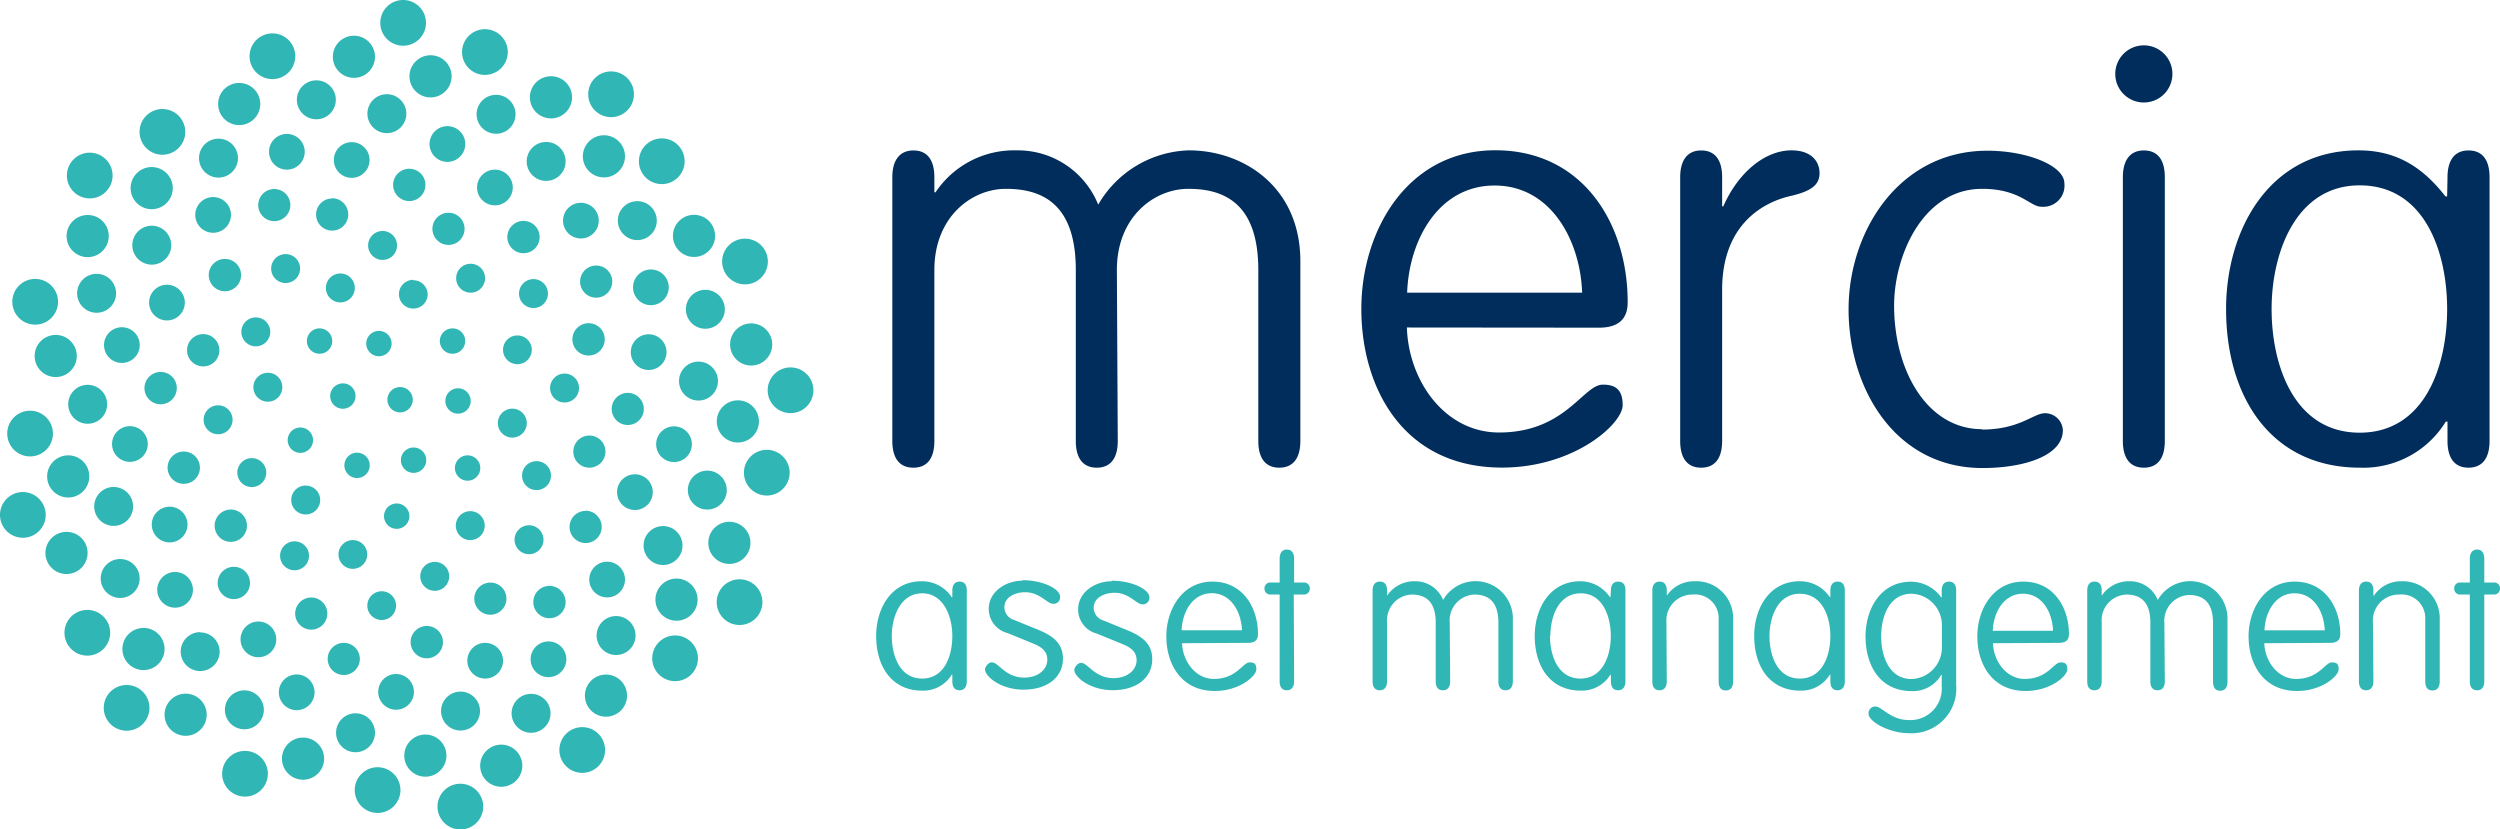 <svg id="Layer_1" data-name="Layer 1" xmlns="http://www.w3.org/2000/svg" viewBox="0 0 280 92.9"><path d="M42.86,25.87a1.62,1.62,0,1,0,1.61,1.62,1.62,1.62,0,0,0-1.61-1.62" fill="#30b6b4"/><path d="M52.72,29.54a1.62,1.62,0,1,0,1.61,1.61,1.62,1.62,0,0,0-1.61-1.61" fill="#30b6b4"/><path d="M59.76,31.26a1.62,1.62,0,1,0,1.61,1.62,1.62,1.62,0,0,0-1.61-1.62" fill="#30b6b4"/><path d="M57.94,37.57a1.61,1.61,0,1,0,1.62,1.61,1.61,1.61,0,0,0-1.62-1.61" fill="#30b6b4"/><path d="M50.69,36.78a1.42,1.42,0,1,0,1.41,1.41,1.4,1.4,0,0,0-1.41-1.41" fill="#30b6b4"/><path d="M51.3,43.49a1.42,1.42,0,1,0,0,2.84,1.42,1.42,0,0,0,0-2.84" fill="#30b6b4"/><path d="M44.81,43.35a1.42,1.42,0,1,0,1.42,1.42,1.42,1.42,0,0,0-1.42-1.42" fill="#30b6b4"/><path d="M38.4,42.94a1.42,1.42,0,1,0,1.42,1.41,1.41,1.41,0,0,0-1.42-1.41" fill="#30b6b4"/><path d="M40,50.7a1.42,1.42,0,1,0,1.41,1.41A1.42,1.42,0,0,0,40,50.7" fill="#30b6b4"/><path d="M46.32,50.12a1.42,1.42,0,1,0,1.42,1.42,1.42,1.42,0,0,0-1.42-1.42" fill="#30b6b4"/><path d="M52.37,51a1.42,1.42,0,1,0,1.42,1.41A1.41,1.41,0,0,0,52.37,51" fill="#30b6b4"/><path d="M44.43,56.39a1.42,1.42,0,1,0,1.42,1.42,1.42,1.42,0,0,0-1.42-1.42" fill="#30b6b4"/><path d="M42.44,37.06a1.42,1.42,0,1,0,1.42,1.42,1.42,1.42,0,0,0-1.42-1.42" fill="#30b6b4"/><path d="M35.8,36.78a1.42,1.42,0,1,0,1.41,1.41,1.42,1.42,0,0,0-1.41-1.41" fill="#30b6b4"/><path d="M63.24,41.84a1.62,1.62,0,1,0,1.61,1.61,1.62,1.62,0,0,0-1.61-1.61" fill="#30b6b4"/><path d="M57.42,45.77A1.62,1.62,0,1,0,59,47.39a1.62,1.62,0,0,0-1.61-1.62" fill="#30b6b4"/><path d="M60.1,51.65a1.62,1.62,0,1,0,1.61,1.61,1.61,1.61,0,0,0-1.61-1.61" fill="#30b6b4"/><path d="M59.26,58.83a1.62,1.62,0,1,0,1.61,1.62,1.62,1.62,0,0,0-1.61-1.62" fill="#30b6b4"/><path d="M52.68,57.25a1.62,1.62,0,1,0,1.61,1.62,1.62,1.62,0,0,0-1.61-1.62" fill="#30b6b4"/><path d="M48.69,62.93a1.62,1.62,0,1,0,1.62,1.61,1.61,1.61,0,0,0-1.62-1.61" fill="#30b6b4"/><path d="M42.75,66.22a1.61,1.61,0,1,0,1.61,1.61,1.61,1.61,0,0,0-1.61-1.61" fill="#30b6b4"/><path d="M33,60.63a1.62,1.62,0,1,0,1.61,1.61A1.62,1.62,0,0,0,33,60.63" fill="#30b6b4"/><path d="M39.52,60.49a1.61,1.61,0,1,0,1.61,1.61,1.61,1.61,0,0,0-1.61-1.61" fill="#30b6b4"/><path d="M38.13,30.63a1.62,1.62,0,1,0,1.61,1.62,1.62,1.62,0,0,0-1.61-1.62" fill="#30b6b4"/><path d="M46.29,31.34A1.61,1.61,0,1,0,47.9,33a1.61,1.61,0,0,0-1.61-1.61" fill="#30b6b4"/><path d="M33.64,47.88a1.42,1.42,0,1,0,1.42,1.41,1.42,1.42,0,0,0-1.42-1.41" fill="#30b6b4"/><path d="M30,41.75a1.62,1.62,0,1,0,1.62,1.62A1.61,1.61,0,0,0,30,41.75" fill="#30b6b4"/><path d="M34.25,54.38A1.62,1.62,0,1,0,35.86,56a1.61,1.61,0,0,0-1.61-1.61" fill="#30b6b4"/><path d="M28.2,51.31a1.62,1.62,0,1,0,1.62,1.61,1.62,1.62,0,0,0-1.62-1.61" fill="#30b6b4"/><path d="M24.3,45.4a1.62,1.62,0,0,0,0,3.23,1.62,1.62,0,1,0,0-3.23" fill="#30b6b4"/><path d="M28.64,35.55a1.62,1.62,0,1,0,1.63,1.62,1.62,1.62,0,0,0-1.63-1.62" fill="#30b6b4"/><path d="M32,28.46a1.62,1.62,0,1,0,1.61,1.61A1.61,1.61,0,0,0,32,28.46" fill="#30b6b4"/><path d="M61.17,15.9a2.18,2.18,0,1,0,2.18,2.19,2.18,2.18,0,0,0-2.18-2.19" fill="#30b6b4"/><path d="M55.43,19a2,2,0,1,0,2,2,2,2,0,0,0-2-2" fill="#30b6b4"/><path d="M50.23,23.83a1.8,1.8,0,1,0,1.8,1.8,1.79,1.79,0,0,0-1.8-1.8" fill="#30b6b4"/><path d="M67.68,15.15A2.36,2.36,0,1,0,70,17.51a2.36,2.36,0,0,0-2.35-2.36" fill="#30b6b4"/><path d="M74.12,15.5a2.56,2.56,0,1,0,2.56,2.56,2.56,2.56,0,0,0-2.56-2.56" fill="#30b6b4"/><path d="M71.39,22.53a2.18,2.18,0,1,0,2.17,2.18,2.18,2.18,0,0,0-2.17-2.18" fill="#30b6b4"/><path d="M79,32.46a2.18,2.18,0,1,0,2.18,2.19A2.18,2.18,0,0,0,79,32.46" fill="#30b6b4"/><path d="M65.06,22.71a2,2,0,1,0,2,2,2,2,0,0,0-2-2" fill="#30b6b4"/><path d="M72.9,30.18a2,2,0,1,0,2,2,2,2,0,0,0-2-2" fill="#30b6b4"/><path d="M58.64,24.74a1.81,1.81,0,1,0,1.8,1.8,1.81,1.81,0,0,0-1.8-1.8" fill="#30b6b4"/><path d="M66.77,29.74a1.8,1.8,0,1,0,1.8,1.8,1.79,1.79,0,0,0-1.8-1.8" fill="#30b6b4"/><path d="M77.74,24.06a2.36,2.36,0,1,0,2.35,2.35,2.36,2.36,0,0,0-2.35-2.35" fill="#30b6b4"/><path d="M84.13,36.22a2.36,2.36,0,1,0,2.36,2.35,2.36,2.36,0,0,0-2.36-2.35" fill="#30b6b4"/><path d="M83.42,26.73A2.56,2.56,0,1,0,86,29.29a2.56,2.56,0,0,0-2.57-2.56" fill="#30b6b4"/><path d="M88.55,41.15a2.56,2.56,0,1,0,2.55,2.56,2.56,2.56,0,0,0-2.55-2.56" fill="#30b6b4"/><path d="M78.23,40.5a2.18,2.18,0,1,0,2.18,2.18,2.18,2.18,0,0,0-2.18-2.18" fill="#30b6b4"/><path d="M72.65,37.44a2,2,0,1,0,2,2,2,2,0,0,0-2-2" fill="#30b6b4"/><path d="M65.93,36.2a1.81,1.81,0,1,0,1.8,1.8,1.8,1.8,0,0,0-1.8-1.8" fill="#30b6b4"/><path d="M82.64,44.84A2.36,2.36,0,1,0,85,47.19a2.35,2.35,0,0,0-2.36-2.35" fill="#30b6b4"/><path d="M85.88,50.38a2.56,2.56,0,1,0,2.56,2.56,2.56,2.56,0,0,0-2.56-2.56" fill="#30b6b4"/><path d="M79.22,52.71a2.18,2.18,0,1,0,2.18,2.18,2.19,2.19,0,0,0-2.18-2.18" fill="#30b6b4"/><path d="M74.26,58.92a2.18,2.18,0,1,0,2.18,2.18,2.18,2.18,0,0,0-2.18-2.18" fill="#30b6b4"/><path d="M75.49,47.75a2,2,0,1,0,2,2,2,2,0,0,0-2-2" fill="#30b6b4"/><path d="M71.11,53.12a2,2,0,1,0,2,2,2,2,0,0,0-2-2" fill="#30b6b4"/><path d="M70.31,44a1.8,1.8,0,1,0,1.8,1.8,1.81,1.81,0,0,0-1.8-1.8" fill="#30b6b4"/><path d="M66,48.78a1.8,1.8,0,1,0,1.81,1.8A1.8,1.8,0,0,0,66,48.78" fill="#30b6b4"/><path d="M81.69,58.44a2.36,2.36,0,1,0,2.36,2.36,2.36,2.36,0,0,0-2.36-2.36" fill="#30b6b4"/><path d="M75.78,64.8a2.36,2.36,0,1,0,2.35,2.35,2.36,2.36,0,0,0-2.35-2.35" fill="#30b6b4"/><path d="M82.83,64.88a2.56,2.56,0,1,0,2.56,2.56,2.56,2.56,0,0,0-2.56-2.56" fill="#30b6b4"/><path d="M75.61,71.17a2.56,2.56,0,1,0,2.56,2.56,2.56,2.56,0,0,0-2.56-2.56" fill="#30b6b4"/><path d="M69,69a2.18,2.18,0,1,0,2.18,2.18A2.17,2.17,0,0,0,69,69" fill="#30b6b4"/><path d="M68,62.91a2,2,0,1,0,2,2,2,2,0,0,0-2-2" fill="#30b6b4"/><path d="M65.58,57.22A1.8,1.8,0,1,0,67.39,59a1.81,1.81,0,0,0-1.81-1.8" fill="#30b6b4"/><path d="M67.88,75.55a2.36,2.36,0,1,0,2.35,2.36,2.36,2.36,0,0,0-2.35-2.36" fill="#30b6b4"/><path d="M65.21,81.44A2.56,2.56,0,1,0,67.77,84a2.56,2.56,0,0,0-2.56-2.56" fill="#30b6b4"/><path d="M59.48,77.71a2.18,2.18,0,1,0,2.18,2.18,2.18,2.18,0,0,0-2.18-2.18" fill="#30b6b4"/><path d="M51.58,77.46a2.18,2.18,0,1,0,2.18,2.18,2.18,2.18,0,0,0-2.18-2.18" fill="#30b6b4"/><path d="M61.43,71.84a2,2,0,1,0,2,2,2,2,0,0,0-2-2" fill="#30b6b4"/><path d="M54.34,72a2,2,0,1,0,2,2,2,2,0,0,0-2-2" fill="#30b6b4"/><path d="M61.55,65.62a1.81,1.81,0,1,0,1.8,1.81,1.81,1.81,0,0,0-1.8-1.81" fill="#30b6b4"/><path d="M54.91,65.25a1.8,1.8,0,1,0,1.81,1.8,1.79,1.79,0,0,0-1.81-1.8" fill="#30b6b4"/><path d="M56.15,83.4a2.36,2.36,0,1,0,2.35,2.36,2.36,2.36,0,0,0-2.35-2.36" fill="#30b6b4"/><path d="M47.68,82.27A2.36,2.36,0,1,0,50,84.63a2.36,2.36,0,0,0-2.36-2.36" fill="#30b6b4"/><path d="M51.56,87.78a2.56,2.56,0,1,0,2.56,2.56,2.56,2.56,0,0,0-2.56-2.56" fill="#30b6b4"/><path d="M42.29,85.93a2.56,2.56,0,1,0,2.56,2.56,2.56,2.56,0,0,0-2.56-2.56" fill="#30b6b4"/><path d="M39.8,79.89A2.18,2.18,0,1,0,42,82.06a2.18,2.18,0,0,0-2.17-2.17" fill="#30b6b4"/><path d="M44.36,75.49a2,2,0,1,0,2,2,2,2,0,0,0-2-2" fill="#30b6b4"/><path d="M47.8,70.11a1.81,1.81,0,1,0,1.81,1.81,1.81,1.81,0,0,0-1.81-1.81" fill="#30b6b4"/><path d="M34,82.61A2.36,2.36,0,1,0,36.3,85,2.36,2.36,0,0,0,34,82.61" fill="#30b6b4"/><path d="M27.46,84.1A2.56,2.56,0,1,0,30,86.66a2.56,2.56,0,0,0-2.55-2.56" fill="#30b6b4"/><path d="M27.36,77.32a2.18,2.18,0,1,0,2.19,2.18,2.18,2.18,0,0,0-2.19-2.18" fill="#30b6b4"/><path d="M22.42,70.8A2.18,2.18,0,1,0,24.6,73a2.17,2.17,0,0,0-2.18-2.17" fill="#30b6b4"/><path d="M33.23,75.54a2,2,0,1,0,2,2,2,2,0,0,0-2-2" fill="#30b6b4"/><path d="M28.94,69.61a2,2,0,1,0,2,2,2,2,0,0,0-2-2" fill="#30b6b4"/><path d="M38.5,72a1.8,1.8,0,1,0,1.8,1.8A1.79,1.79,0,0,0,38.5,72" fill="#30b6b4"/><path d="M34.86,66.92a1.8,1.8,0,1,0,1.8,1.8,1.8,1.8,0,0,0-1.8-1.8" fill="#30b6b4"/><path d="M20.8,77.69a2.36,2.36,0,1,0,2.35,2.36,2.36,2.36,0,0,0-2.35-2.36" fill="#30b6b4"/><path d="M16.07,70.33a2.36,2.36,0,1,0,2.36,2.35,2.35,2.35,0,0,0-2.36-2.35" fill="#30b6b4"/><path d="M14.18,76.72a2.56,2.56,0,1,0,2.56,2.56,2.56,2.56,0,0,0-2.56-2.56" fill="#30b6b4"/><path d="M9.78,68.31a2.56,2.56,0,1,0,2.56,2.56,2.56,2.56,0,0,0-2.56-2.56" fill="#30b6b4"/><path d="M13.46,62.61a2.18,2.18,0,1,0,2.18,2.18,2.18,2.18,0,0,0-2.18-2.18" fill="#30b6b4"/><path d="M19.61,64.06a2,2,0,1,0,2,2,2,2,0,0,0-2-2" fill="#30b6b4"/><path d="M26.16,63.48A1.81,1.81,0,1,0,28,65.29a1.81,1.81,0,0,0-1.8-1.81" fill="#30b6b4"/><path d="M7.45,59.57a2.36,2.36,0,1,0,2.36,2.35,2.35,2.35,0,0,0-2.36-2.35" fill="#30b6b4"/><path d="M2.56,55.11a2.56,2.56,0,1,0,2.56,2.56,2.56,2.56,0,0,0-2.56-2.56" fill="#30b6b4"/><path d="M57.74,12.8a2.18,2.18,0,1,1-2.18-2.18,2.18,2.18,0,0,1,2.18,2.18" fill="#30b6b4"/><path d="M50.11,14.13a2,2,0,1,0,2,2,2,2,0,0,0-2-2" fill="#30b6b4"/><path d="M45.85,18.9a1.81,1.81,0,1,0,1.8,1.81,1.81,1.81,0,0,0-1.8-1.81" fill="#30b6b4"/><path d="M61.71,8.54a2.36,2.36,0,1,0,2.36,2.35,2.35,2.35,0,0,0-2.36-2.35" fill="#30b6b4"/><path d="M68.42,8A2.56,2.56,0,1,0,71,10.59,2.55,2.55,0,0,0,68.42,8" fill="#30b6b4"/><path d="M48.23,6.19a2.36,2.36,0,1,0,2.35,2.35,2.35,2.35,0,0,0-2.35-2.35" fill="#30b6b4"/><path d="M43.33,10.55a2.18,2.18,0,1,0,2.18,2.18,2.19,2.19,0,0,0-2.18-2.18" fill="#30b6b4"/><path d="M39.39,15.92a2,2,0,1,0,2,2,2,2,0,0,0-2-2" fill="#30b6b4"/><path d="M37.23,22.23A1.8,1.8,0,1,0,39,24a1.81,1.81,0,0,0-1.8-1.8" fill="#30b6b4"/><path d="M54.3,3.27a2.56,2.56,0,1,0,2.57,2.56A2.56,2.56,0,0,0,54.3,3.27" fill="#30b6b4"/><path d="M45.15,0a2.56,2.56,0,1,0,2.56,2.56A2.56,2.56,0,0,0,45.15,0" fill="#30b6b4"/><path d="M39.66,4A2.36,2.36,0,1,0,42,6.39,2.36,2.36,0,0,0,39.66,4" fill="#30b6b4"/><path d="M35.43,9a2.18,2.18,0,1,0,2.18,2.18A2.17,2.17,0,0,0,35.43,9" fill="#30b6b4"/><path d="M32.13,15a2,2,0,1,0,2,2,2,2,0,0,0-2-2" fill="#30b6b4"/><path d="M30.72,21.17a1.8,1.8,0,1,0,1.8,1.8,1.8,1.8,0,0,0-1.8-1.8" fill="#30b6b4"/><path d="M12.72,54.54a2.18,2.18,0,1,0,2.19,2.18,2.19,2.19,0,0,0-2.19-2.18" fill="#30b6b4"/><path d="M9.81,43.1A2.18,2.18,0,1,0,12,45.28,2.18,2.18,0,0,0,9.81,43.1" fill="#30b6b4"/><path d="M19,56.75a2,2,0,1,0,2,2,2,2,0,0,0-2-2" fill="#30b6b4"/><path d="M14.55,47.73a2,2,0,1,0,2,2,2,2,0,0,0-2-2" fill="#30b6b4"/><path d="M25.86,57.07a1.81,1.81,0,1,0,1.8,1.81,1.81,1.81,0,0,0-1.8-1.81" fill="#30b6b4"/><path d="M20.59,50.57a1.81,1.81,0,1,0,1.8,1.81,1.81,1.81,0,0,0-1.8-1.81" fill="#30b6b4"/><path d="M7.6,51A2.36,2.36,0,1,0,10,53.3,2.35,2.35,0,0,0,7.6,51" fill="#30b6b4"/><path d="M6.25,37.51A2.36,2.36,0,1,0,8.6,39.87a2.36,2.36,0,0,0-2.35-2.36" fill="#30b6b4"/><path d="M3.37,46a2.56,2.56,0,1,0,2.56,2.56A2.56,2.56,0,0,0,3.37,46" fill="#30b6b4"/><path d="M3.94,31.24A2.56,2.56,0,1,0,6.5,33.79a2.56,2.56,0,0,0-2.56-2.55" fill="#30b6b4"/><path d="M10.84,30.67A2.18,2.18,0,1,0,13,32.85a2.18,2.18,0,0,0-2.18-2.18" fill="#30b6b4"/><path d="M13.65,36.65a2,2,0,1,0,2,2,2,2,0,0,0-2-2" fill="#30b6b4"/><path d="M18,41.66a1.81,1.81,0,1,0,1.8,1.8,1.8,1.8,0,0,0-1.8-1.8" fill="#30b6b4"/><path d="M9.82,24.08a2.36,2.36,0,1,0,2.36,2.35,2.35,2.35,0,0,0-2.36-2.35" fill="#30b6b4"/><path d="M10.05,17.1a2.56,2.56,0,1,0,2.56,2.56,2.56,2.56,0,0,0-2.56-2.56" fill="#30b6b4"/><path d="M17,25.28a2.18,2.18,0,1,0,2.18,2.18A2.19,2.19,0,0,0,17,25.28" fill="#30b6b4"/><path d="M24.47,15.53a2.18,2.18,0,1,0,2.18,2.18,2.18,2.18,0,0,0-2.18-2.18" fill="#30b6b4"/><path d="M18.7,31.89a2,2,0,1,0,2,2,2,2,0,0,0-2-2" fill="#30b6b4"/><path d="M23.87,22.07a2,2,0,1,0,2,2,2,2,0,0,0-2-2" fill="#30b6b4"/><path d="M22.77,37.42a1.81,1.81,0,1,0,1.8,1.81,1.81,1.81,0,0,0-1.8-1.81" fill="#30b6b4"/><path d="M25.21,29A1.81,1.81,0,1,0,27,30.77,1.8,1.8,0,0,0,25.21,29" fill="#30b6b4"/><path d="M17,18.71a2.36,2.36,0,1,0,2.35,2.35A2.36,2.36,0,0,0,17,18.71" fill="#30b6b4"/><path d="M26.8,9.29a2.36,2.36,0,1,0,2.35,2.36A2.36,2.36,0,0,0,26.8,9.29" fill="#30b6b4"/><path d="M18.19,12.21a2.56,2.56,0,1,0,2.56,2.56,2.56,2.56,0,0,0-2.56-2.56" fill="#30b6b4"/><path d="M30.51,3.74A2.56,2.56,0,1,0,33.07,6.3a2.55,2.55,0,0,0-2.56-2.56" fill="#30b6b4"/><path d="M254.42,34.61c0-6.34,2.74-13.85,9.86-13.85,7.32,0,9.8,7.51,9.8,13.85s-2.48,13.85-9.8,13.85-9.86-7.51-9.86-13.85M274.08,22h-.19c-2.68-3.46-5.69-5.16-9.74-5.16-10.06,0-14.83,9-14.83,17.77,0,9.8,5,17.77,15,17.77a10.83,10.83,0,0,0,9.61-5.16h.19v2.16c0,2,.85,3,2.35,3s2.36-1,2.36-3V19.85c0-2-.85-3-2.36-3s-2.35,1.05-2.35,3ZM236.91,8.28a3.2,3.2,0,1,0,3.2-3.2,3.2,3.2,0,0,0-3.2,3.2m5.55,11.57c0-2-.84-3-2.35-3s-2.35,1.05-2.35,3V49.38c0,2,.85,3,2.35,3s2.35-1,2.35-3ZM222,48.07c-6.14,0-9.86-6.53-9.86-13.85,0-5.55,3.2-13.07,9.86-13.07,4.25,0,5.36,2,6.6,2a2.37,2.37,0,0,0,2.61-2.61c0-2-4.18-3.66-8.62-3.66-9.87,0-15.55,9-15.55,17.77s5.16,17.77,15,17.77c4.64,0,9-1.37,9-4.24a2,2,0,0,0-2-1.9c-1.31,0-2.81,1.83-7.06,1.83M192.88,32.45c0-7.7,5.09-9.93,7.71-10.51,2.28-.53,3.2-1.24,3.2-2.55s-.92-2.55-3.14-2.55c-2.94,0-5.94,2.42-7.64,6.27h-.13V19.85c0-2-.85-3-2.35-3s-2.35,1.05-2.35,3V49.38c0,2,.85,3,2.35,3s2.35-1,2.35-3Zm-35.28.33c.2-5.81,3.46-12,9.8-12s9.6,6.21,9.8,12Zm21.49,3.92c2.81,0,3.21-1.63,3.21-2.87,0-8.76-5-17-14.83-17s-15,9-15,17.77,4.64,17.77,15.75,17.77c8.1,0,13.52-4.9,13.52-7,0-1.83-.91-2.29-2.22-2.29-2.22,0-4.18,5.36-11.63,5.36-6,0-10.12-5.68-10.32-11.76Zm-54-6.47c0-5.94,4.18-9.08,8-9.08s7.84,1.44,7.84,9.08V49.38c0,2,.85,3,2.35,3s2.36-1,2.36-3V29.25c0-8.29-6.34-12.41-12.48-12.41A12.13,12.13,0,0,0,123,22.92a9.71,9.71,0,0,0-9.14-6.08,10.58,10.58,0,0,0-9.08,4.7h-.13V19.85c0-2-.85-3-2.35-3s-2.36,1.05-2.36,3V49.38c0,2,.85,3,2.36,3s2.35-1,2.35-3V30.23c0-5.94,4.18-9.08,8-9.08s7.84,1.44,7.84,9.08V49.38c0,2,.85,3,2.35,3s2.35-1,2.35-3Z" fill="#002d5b"/><path d="M278.24,66.59h1.06a.66.66,0,0,0,.7-.68.65.65,0,0,0-.7-.67h-1.06V62.61c0-.7-.29-1.06-.8-1.06s-.82.36-.82,1.06v2.63h-1.05a.65.65,0,0,0-.7.67.66.66,0,0,0,.7.68h1.05v9.72c0,.68.3,1,.82,1s.8-.36.8-1Zm-12.47,3.13a2.91,2.91,0,0,1,2.93-3.13,2.65,2.65,0,0,1,2.93,2.74v7c0,.68.29,1,.81,1s.81-.36.81-1V69.38A4.14,4.14,0,0,0,269,65.1a3.66,3.66,0,0,0-3.13,1.62h-.05v-.58c0-.68-.29-1-.81-1s-.81.36-.81,1V76.31c0,.68.3,1,.81,1s.81-.36.81-1Zm-12.15.88c.07-2,1.19-4.15,3.38-4.15s3.3,2.14,3.37,4.15ZM261,72c1,0,1.11-.57,1.11-1,0-3-1.74-5.86-5.11-5.86s-5.16,3.11-5.16,6.13,1.6,6.12,5.43,6.12c2.79,0,4.66-1.69,4.66-2.41s-.32-.79-.77-.79c-.76,0-1.44,1.85-4,1.85-2.08,0-3.49-2-3.56-4Zm-18.59-2.23a2.89,2.89,0,0,1,2.75-3.13c1.26,0,2.7.49,2.7,3.13v6.59c0,.68.29,1,.81,1s.81-.36.81-1V69.38a4.18,4.18,0,0,0-7.81-2.18,3.34,3.34,0,0,0-3.15-2.1,3.66,3.66,0,0,0-3.13,1.62h0v-.58c0-.68-.29-1-.81-1s-.81.36-.81,1V76.31c0,.68.29,1,.81,1s.81-.36.81-1V69.72a2.89,2.89,0,0,1,2.75-3.13c1.26,0,2.7.49,2.7,3.13v6.59c0,.68.29,1,.81,1s.81-.36.81-1Zm-19.22.88c.07-2,1.19-4.15,3.38-4.15s3.31,2.14,3.37,4.15ZM230.62,72c1,0,1.1-.57,1.1-1,0-3-1.74-5.86-5.11-5.86s-5.15,3.11-5.15,6.13,1.59,6.12,5.42,6.12c2.79,0,4.66-1.69,4.66-2.41s-.32-.79-.77-.79c-.76,0-1.44,1.85-4,1.85-2.07,0-3.49-2-3.56-4Zm-19.93-.72c0-2.19.88-4.78,3.4-4.78a3.51,3.51,0,0,1,3.4,3.63v2.29a3.52,3.52,0,0,1-3.4,3.63c-2.52,0-3.4-2.59-3.4-4.77m6.78-4.37h-.05a4.21,4.21,0,0,0-3.37-1.76c-3.47,0-5.11,3.11-5.11,6.13,0,3.37,1.71,6.12,5.15,6.12a3.64,3.64,0,0,0,3.33-1.82h.05v1.26a3.52,3.52,0,0,1-3.76,3.8c-1.89,0-3-1.51-3.62-1.51a.75.75,0,0,0-.81.83c0,.81,2.2,2.16,4.59,2.16a5,5,0,0,0,5.22-5.42V66.14c0-.68-.29-1-.81-1s-.81.36-.81,1Zm-19.29,4.37c0-2.19.94-4.78,3.4-4.78S205,69,205,71.23,204.1,76,201.58,76s-3.4-2.59-3.4-4.77M205,66.88h-.06a4,4,0,0,0-3.36-1.78c-3.47,0-5.11,3.11-5.11,6.13,0,3.37,1.71,6.12,5.16,6.12a3.75,3.75,0,0,0,3.31-1.78H205v.74c0,.68.3,1,.81,1s.81-.36.81-1V66.14c0-.68-.29-1-.81-1s-.81.36-.81,1Zm-18.36,2.84a2.9,2.9,0,0,1,2.92-3.13,2.65,2.65,0,0,1,2.93,2.74v7c0,.68.29,1,.81,1s.81-.36.81-1V69.38a4.13,4.13,0,0,0-4.3-4.28,3.66,3.66,0,0,0-3.13,1.62h0v-.58c0-.68-.3-1-.81-1s-.81.36-.81,1V76.31c0,.68.29,1,.81,1s.81-.36.81-1Zm-13,1.51c0-2.19.94-4.78,3.4-4.78s3.37,2.59,3.37,4.78S179.52,76,177,76s-3.4-2.59-3.4-4.77m6.77-4.35h-.06A4,4,0,0,0,177,65.1c-3.46,0-5.11,3.11-5.11,6.13,0,3.37,1.71,6.12,5.16,6.12a3.75,3.75,0,0,0,3.31-1.78h.06v.74c0,.68.3,1,.81,1s.82-.36.82-1V66.14c0-.68-.3-1-.82-1s-.81.36-.81,1Zm-18,2.84a2.89,2.89,0,0,1,2.75-3.13c1.26,0,2.7.49,2.7,3.13v6.59c0,.68.29,1,.81,1s.81-.36.81-1V69.38a4.18,4.18,0,0,0-7.81-2.18,3.35,3.35,0,0,0-3.15-2.1,3.66,3.66,0,0,0-3.13,1.62h0v-.58c0-.68-.29-1-.81-1s-.81.36-.81,1V76.31c0,.68.3,1,.81,1s.81-.36.81-1V69.72a2.89,2.89,0,0,1,2.75-3.13c1.26,0,2.7.49,2.7,3.13v6.59c0,.68.29,1,.81,1s.81-.36.81-1Zm-17.47-3.13H146a.66.66,0,0,0,.7-.68.65.65,0,0,0-.7-.67h-1.06V62.61c0-.7-.29-1.06-.81-1.06s-.81.36-.81,1.06v2.63h-1a.65.65,0,0,0-.7.67.66.66,0,0,0,.7.68h1v9.72c0,.68.3,1,.81,1s.81-.36.81-1Zm-12.56,4c.07-2,1.2-4.15,3.38-4.15s3.31,2.14,3.38,4.15ZM139.79,72c1,0,1.1-.57,1.1-1,0-3-1.73-5.86-5.1-5.86s-5.16,3.11-5.16,6.13,1.6,6.12,5.42,6.12c2.8,0,4.66-1.69,4.66-2.41s-.31-.79-.76-.79c-.77,0-1.44,1.85-4,1.85-2.07,0-3.49-2-3.56-4ZM124.51,65.1c-1.83,0-3.76,1.2-3.76,3.16a2.79,2.79,0,0,0,2.09,2.7l2.79,1.14c.88.36,1.67.79,1.67,1.85s-1,2-2.59,2c-2.11,0-2.86-1.71-3.63-1.71-.4,0-.76.54-.76.79,0,.76,1.71,2.27,4.32,2.27s4.41-1.35,4.41-3.47c0-1.89-1.37-2.68-3-3.33l-2.45-1a1.52,1.52,0,0,1-1.11-1.42c0-1.15,1.22-1.69,2.34-1.69,1.63,0,2.46,1.29,3.09,1.29a.72.72,0,0,0,.81-.79c0-.86-1.89-1.85-4.23-1.85m-10,0c-1.82,0-3.76,1.2-3.76,3.16a2.79,2.79,0,0,0,2.1,2.7l2.79,1.14c.88.36,1.67.79,1.67,1.85s-1,2-2.59,2c-2.12,0-2.86-1.71-3.63-1.71-.4,0-.76.54-.76.79,0,.76,1.71,2.27,4.32,2.27s4.41-1.35,4.41-3.47c0-1.89-1.37-2.68-3-3.33l-2.46-1a1.51,1.51,0,0,1-1.1-1.42c0-1.15,1.21-1.69,2.34-1.69,1.62,0,2.46,1.29,3.09,1.29a.72.72,0,0,0,.81-.79c0-.86-1.9-1.85-4.24-1.85M99.88,71.23c0-2.19,1-4.78,3.4-4.78s3.38,2.59,3.38,4.78S105.8,76,103.28,76s-3.4-2.59-3.4-4.77m6.78-4.35h-.07a4,4,0,0,0-3.36-1.78c-3.46,0-5.1,3.11-5.1,6.13,0,3.37,1.71,6.12,5.15,6.12a3.73,3.73,0,0,0,3.31-1.78h.07v.74c0,.68.29,1,.81,1s.81-.36.81-1V66.14c0-.68-.29-1-.81-1s-.81.36-.81,1Z" fill="#30b6b4"/></svg>